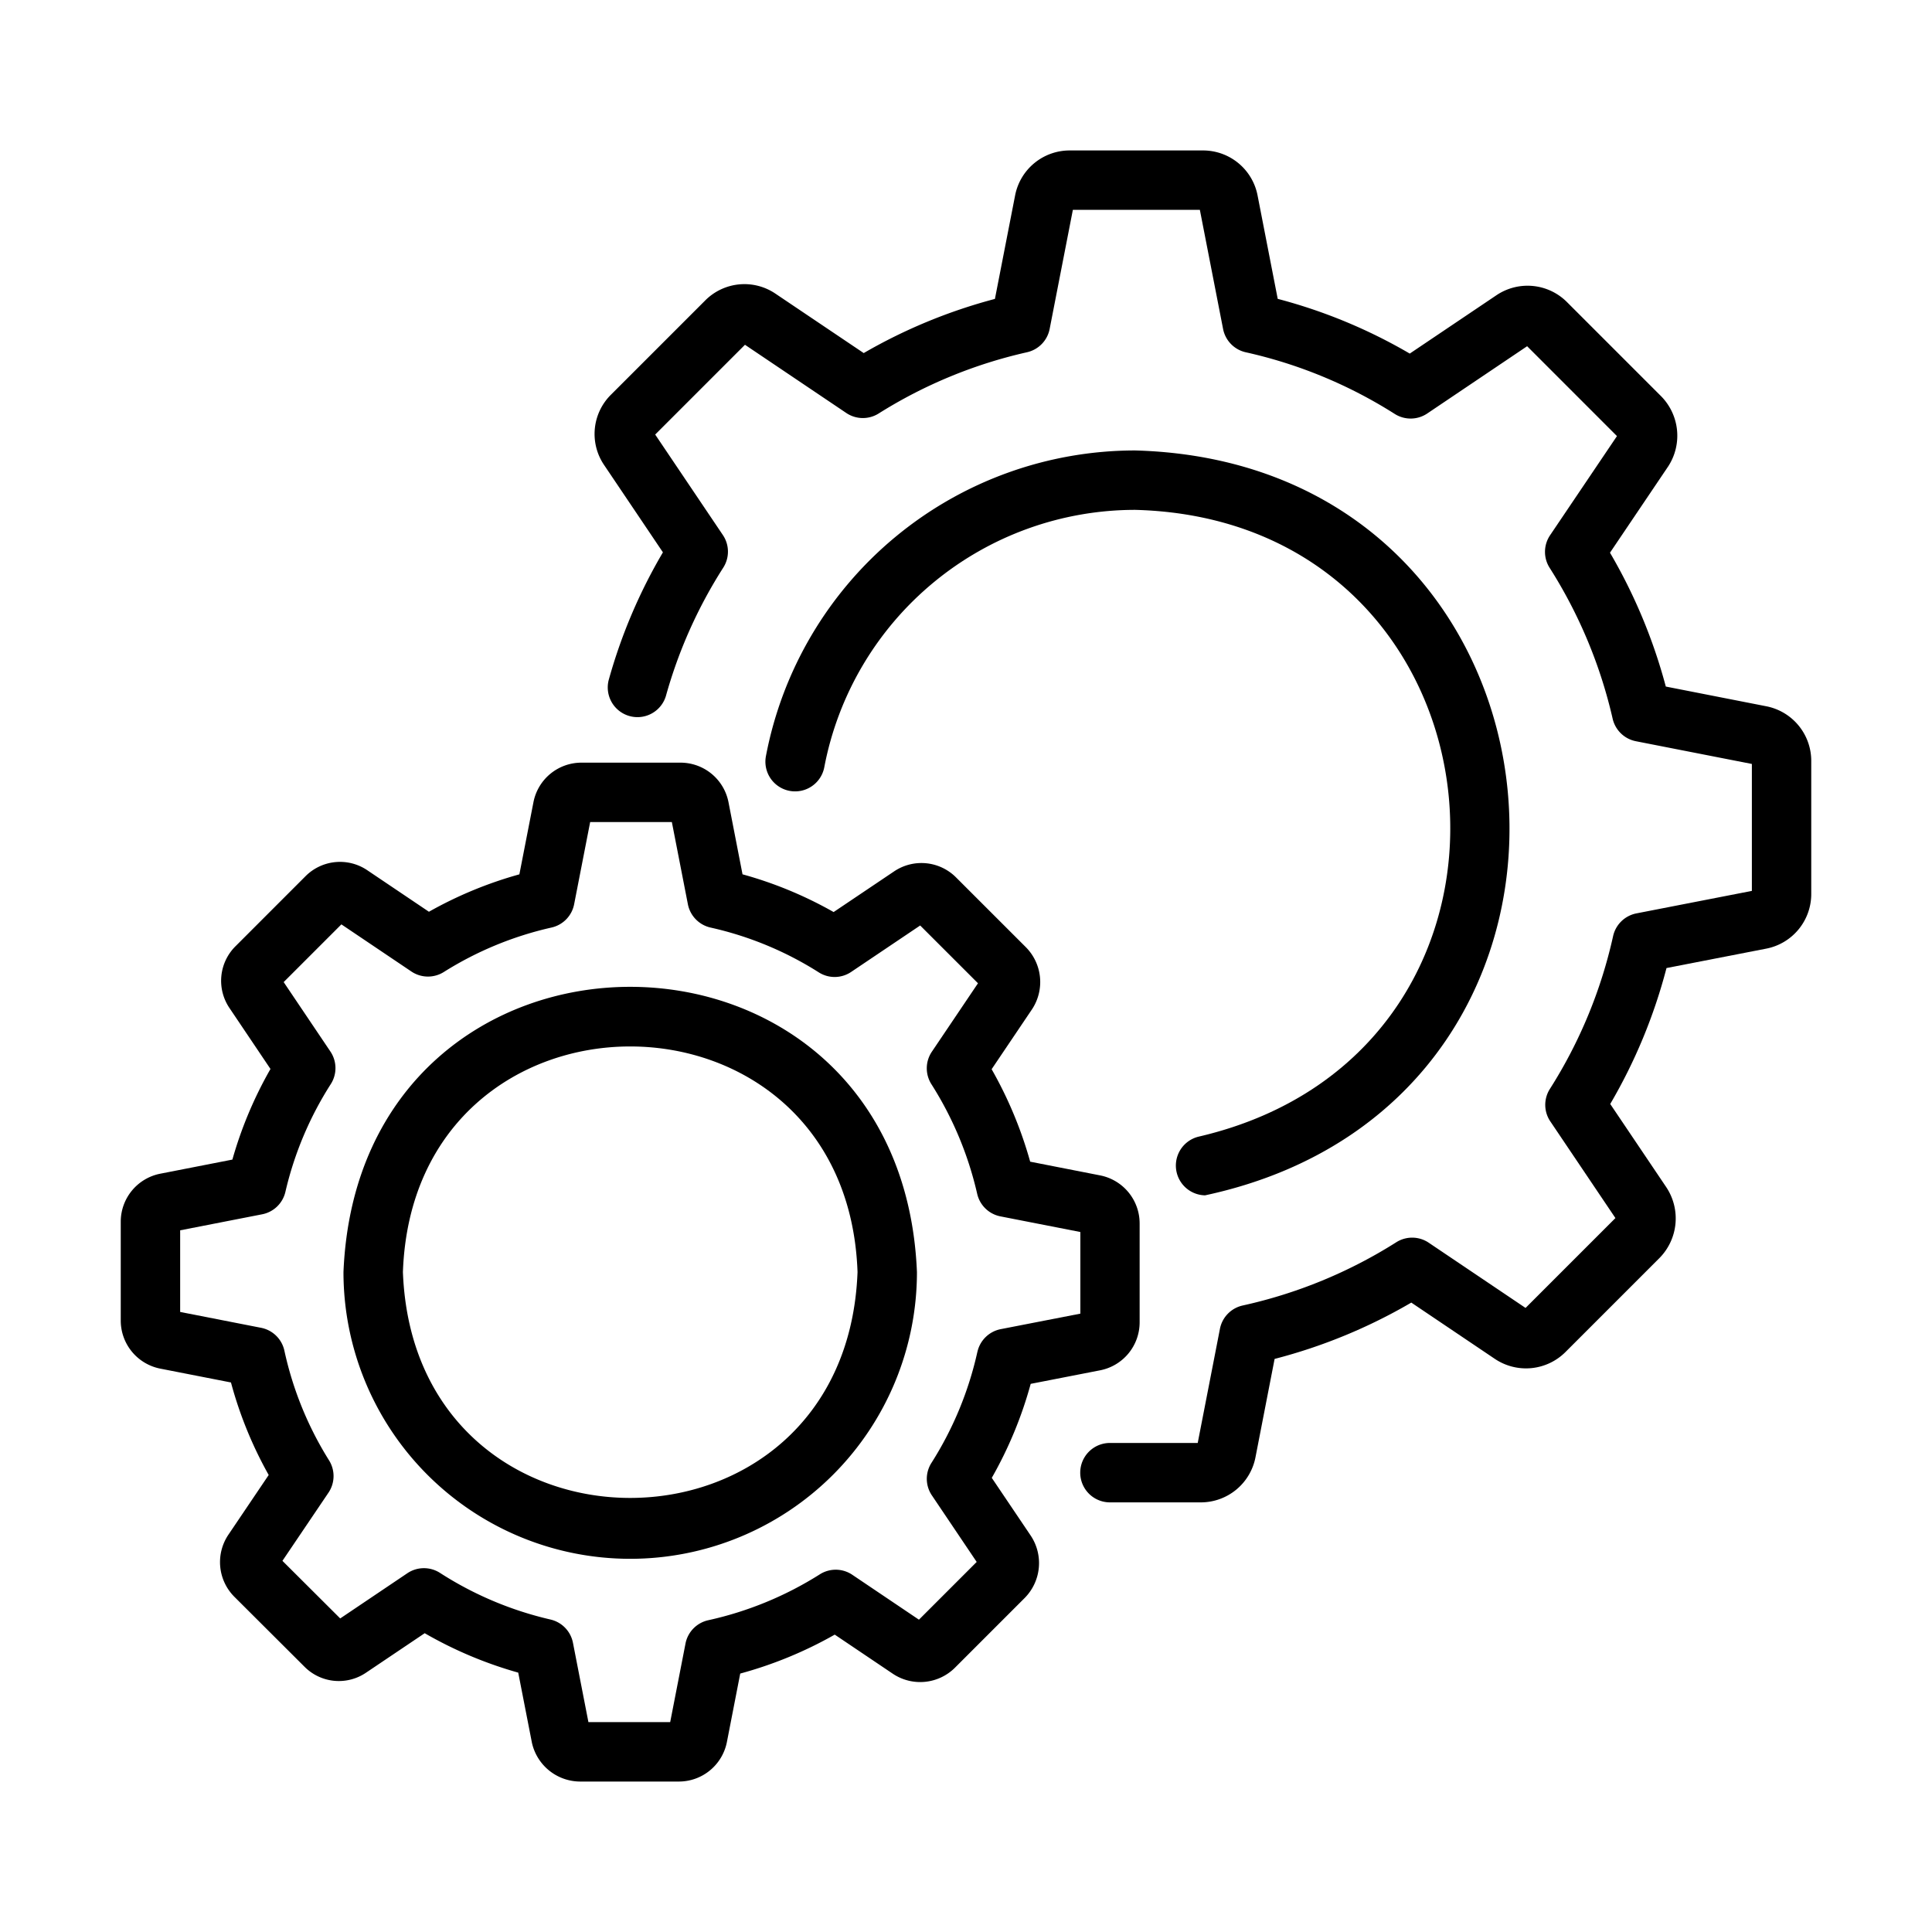 <?xml version="1.0" encoding="utf-8"?>
<svg xmlns="http://www.w3.org/2000/svg" id="line" viewBox="0 0 64 64">
  <path d="M32.854,48.956a13.43,13.43,0,0,0,1.289-3.114l2.291-.447a1.62,1.62,0,0,0,1.318-1.592V40.527a1.622,1.622,0,0,0-1.311-1.591l-2.315-.454a13.543,13.543,0,0,0-1.277-3.063l1.346-1.997a1.638,1.638,0,0,0-.21-2.043l-2.313-2.312a1.619,1.619,0,0,0-2.057-.199L27.615,30.213a13.227,13.227,0,0,0-3.018-1.25l-.465-2.39a1.62,1.62,0,0,0-1.592-1.309H19.263a1.619,1.619,0,0,0-1.591,1.306l-.467,2.394a13.367,13.367,0,0,0-2.996,1.239l-2.03-1.367a1.613,1.613,0,0,0-2.059.19L7.81,31.337a1.612,1.612,0,0,0-.206,2.059l1.356,2.015a13.377,13.377,0,0,0-1.262,3.002l-2.382.466A1.621,1.621,0,0,0,4,40.47v3.277a1.623,1.623,0,0,0,1.311,1.591l2.34.458A13.304,13.304,0,0,0,8.901,48.861L7.566,50.839a1.625,1.625,0,0,0,.198,2.057l2.317,2.311a1.604,1.604,0,0,0,2.05.199l1.938-1.304a13.51,13.51,0,0,0,3.098,1.306L17.619,57.722a1.641,1.641,0,0,0,1.594,1.294H22.489a1.622,1.622,0,0,0,1.591-1.312l.441-2.265a13.51,13.51,0,0,0,3.131-1.29L29.576,55.445a1.631,1.631,0,0,0,2.056-.198l2.314-2.314a1.642,1.642,0,0,0,.203-2.056Zm-.477-4.173a11.483,11.483,0,0,1-1.521,3.676.981.981,0,0,0,.014,1.078l1.484,2.204L30.441,53.654l-2.207-1.487a.982.982,0,0,0-1.075-.016,11.564,11.564,0,0,1-3.696,1.521.984.984,0,0,0-.755.773l-.507,2.602H19.492l-.512-2.627a.984.984,0,0,0-.744-.771,11.551,11.551,0,0,1-3.661-1.545.984.984,0,0,0-1.082.012L11.27,53.613l-1.914-1.908L10.881,49.447a.983.983,0,0,0,.019-1.071A11.405,11.405,0,0,1,9.421,44.744a.984.984,0,0,0-.773-.759l-2.68-.525V40.756l2.717-.531a.984.984,0,0,0,.769-.742A11.412,11.412,0,0,1,10.957,35.913a.983.983,0,0,0-.012-1.08L9.397,32.533l1.912-1.912,2.318,1.561a.985.985,0,0,0,1.073.018,11.398,11.398,0,0,1,3.569-1.474.984.984,0,0,0,.75-.772l.531-2.723h2.706l.531,2.723a.986.986,0,0,0,.752.773,11.26,11.26,0,0,1,3.583,1.483.978.978,0,0,0,1.076-.015l2.284-1.537,1.915,1.914-1.528,2.267a.983.983,0,0,0-.014,1.078,11.584,11.584,0,0,1,1.516,3.632.985.985,0,0,0,.77.745l2.647.518v2.704l-2.634.513A.985.985,0,0,0,32.378,44.783Z"/>
  <path d="M11.378,42.139a9.498,9.498,0,1,0,18.997 0C29.855,29.542,11.9,29.539,11.378,42.139Zm1.969,0c.354-9.967,14.708-9.963,15.06 0C28.029,52.114,13.725,52.116,13.347,42.139Z"/>
  <path d="M58.51,23.396l-3.328-.653a17.863,17.863,0,0,0-1.849-4.434l1.932-2.865a1.863,1.863,0,0,0-.242-2.322l-3.116-3.116a1.844,1.844,0,0,0-2.337-.225L46.7,11.713a17.462,17.462,0,0,0-4.374-1.813l-.668-3.429a1.839,1.839,0,0,0-1.808-1.487H35.436a1.84,1.84,0,0,0-1.808,1.483l-.67,3.435a17.673,17.673,0,0,0-4.346,1.794L25.7,9.736a1.832,1.832,0,0,0-2.338.216l-3.116,3.116a1.831,1.831,0,0,0-.233,2.338l1.947,2.891a17.637,17.637,0,0,0-1.797,4.233.984.984,0,0,0,1.895.529A15.702,15.702,0,0,1,23.959,18.804a.983.983,0,0,0-.013-1.08l-2.242-3.329,2.974-2.974L28.033,13.68a.983.983,0,0,0,1.073.018,15.702,15.702,0,0,1,4.914-2.029.984.984,0,0,0,.751-.772l.769-3.945h4.207l.769,3.945a.985.985,0,0,0,.753.773,15.495,15.495,0,0,1,4.935,2.043.984.984,0,0,0,1.076-.016l3.308-2.228L53.564,14.446l-2.216,3.285a.985.985,0,0,0-.014,1.079,15.941,15.941,0,0,1,2.087,4.998.985.985,0,0,0,.77.746l3.842.753v4.205l-3.824.745a.985.985,0,0,0-.773.753,15.812,15.812,0,0,1-2.093,5.061.981.981,0,0,0,.014,1.078L53.513,40.35l-2.977,2.977L47.329,41.167a.982.982,0,0,0-1.075-.016,15.914,15.914,0,0,1-5.087,2.095.984.984,0,0,0-.755.773L39.676,47.8H36.768a.984.984,0,0,0,0,1.968H39.781a1.844,1.844,0,0,0,1.808-1.492l.634-3.26a17.832,17.832,0,0,0,4.528-1.866l2.767,1.864a1.849,1.849,0,0,0,2.337-.223l3.117-3.117a1.868,1.868,0,0,0,.232-2.337L53.341,36.571a17.749,17.749,0,0,0,1.864-4.503l3.303-.643A1.843,1.843,0,0,0,60,29.617v-4.414A1.843,1.843,0,0,0,58.51,23.396Z"/>
  <path d="M39.723,37.649a.986.986,0,0,0,.196,1.948c14.724-3.156,12.789-24.256-2.311-24.675a12.455,12.455,0,0,0-12.236,10.127.984.984,0,0,0,1.934.365,10.486,10.486,0,0,1,10.302-8.524C50.21,17.225,51.974,34.784,39.723,37.649Z"/>
</svg>